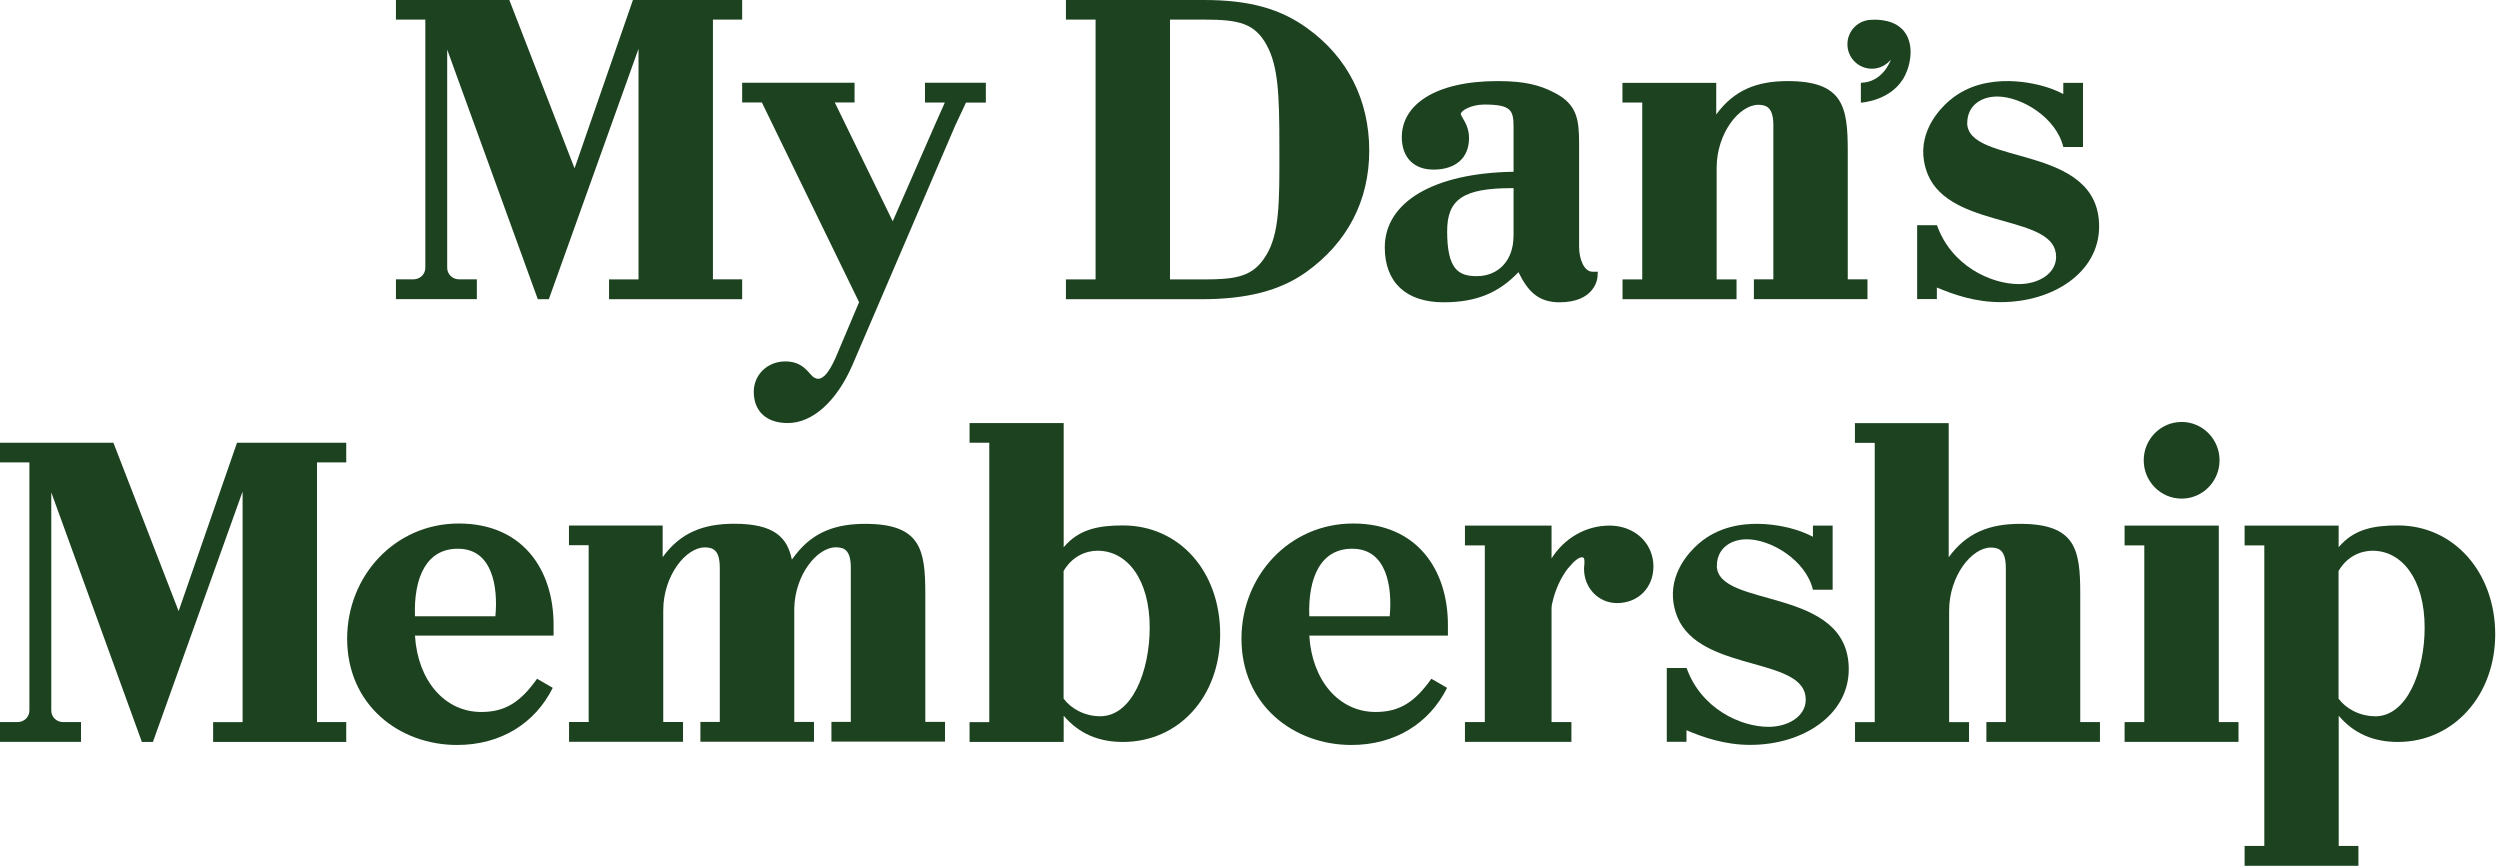 <svg width="231" height="80" viewBox="0 0 231 80" fill="none" xmlns="http://www.w3.org/2000/svg">
<g id="Layer_1" clip-path="url(#clip0_14_1674)">
<g id="Group">
<path id="Vector" d="M147.144 25.108C146.372 25.108 145.909 23.943 145.909 22.816V13.264C145.909 11.049 145.724 9.637 143.641 8.572C142.29 7.87 140.924 7.492 138.386 7.492C132.537 7.492 129.527 9.73 129.527 12.662C129.527 14.545 130.623 15.671 132.459 15.671C134.512 15.671 135.739 14.583 135.739 12.755C135.739 11.89 135.384 11.296 135.152 10.903C135.083 10.787 134.983 10.61 134.975 10.556C134.975 10.208 135.955 9.66 137.159 9.66C139.636 9.66 139.852 10.193 139.852 11.728V15.872C132.506 15.98 127.953 18.65 127.953 22.863C127.953 26.088 129.929 27.932 133.378 27.932C136.364 27.932 138.463 27.091 140.307 25.146C141.164 26.898 142.12 27.932 144.104 27.932C147.445 27.932 147.607 25.633 147.607 25.61L147.638 25.108H147.128H147.144ZM139.844 21.844C139.844 24.035 138.478 25.517 136.449 25.517C134.72 25.517 133.717 24.838 133.717 21.358C133.717 18.387 135.237 17.384 139.728 17.384H139.852V21.852L139.844 21.844Z" fill="#1C4220"/>
<path id="Vector_2" d="M91.092 7.654V9.483H89.256L88.26 11.605L78.769 33.719C77.311 37.083 75.081 39.089 72.789 39.089C70.821 39.089 69.648 38.009 69.648 36.196C69.648 34.622 70.921 33.395 72.55 33.395C73.831 33.395 74.394 34.02 74.803 34.483C75.003 34.714 75.15 34.869 75.312 34.923C75.382 34.961 75.474 35 75.59 35C76.099 35 76.616 34.383 77.21 33.055L79.379 27.924L70.397 9.467H68.576V7.646H78.962V9.467H77.133L82.488 20.447L86.485 11.312L87.303 9.475H85.529H85.467V7.646H91.084L91.092 7.654Z" fill="#1C4220"/>
<path id="Vector_3" d="M120.793 2.608C118.254 0.779 115.391 0 111.224 0H98.492V1.813H101.232V25.818H98.492V27.647H111.047C115.206 27.647 118.262 26.86 120.661 25.162C124.496 22.431 126.518 18.542 126.518 13.912C126.518 9.282 124.535 5.285 120.785 2.608H120.793ZM118.215 15.602C118.215 20.162 117.968 22.492 116.525 24.252C115.43 25.579 113.979 25.818 111.325 25.818H108.107V1.813H111.325C114.457 1.813 115.954 2.145 117.058 4.198C118.1 6.15 118.215 8.665 118.215 13.557V15.594V15.602Z" fill="#1C4220"/>
<path id="Vector_4" d="M158.58 7.654V10.579C160.223 8.318 162.345 7.492 165.185 7.492C170.347 7.492 170.733 9.907 170.733 13.958V25.81H172.554V27.639H162.06V25.81H163.858V11.582C163.858 10.008 163.294 9.684 162.469 9.684C160.725 9.684 158.618 12.284 158.618 15.509V25.818H160.455V27.646H149.922V25.818H151.743V9.475H149.914V7.654H158.572H158.58Z" fill="#1C4220"/>
<path id="Vector_5" d="M175.702 2.647C174.699 1.667 172.963 1.829 172.963 1.829C171.713 1.829 170.702 2.839 170.702 4.089C170.702 5.339 171.713 6.35 172.963 6.35C173.672 6.35 174.305 6.011 174.722 5.501C174.614 5.795 173.873 7.616 171.944 7.647V9.483C172.083 9.483 174.884 9.275 176.026 6.968C176.566 5.88 176.96 3.866 175.71 2.639L175.702 2.647Z" fill="#1C4220"/>
<path id="Vector_6" d="M42.525 25.81H44.061V27.639H36.584V25.81H38.204C38.806 25.81 39.3 25.347 39.3 24.745V1.813H36.584V0H47.062L53.089 15.556L58.483 0H68.576V1.813H65.875V25.81H68.576V27.647H56.276V25.818H59V4.506L50.712 27.647H49.694L41.321 4.583V24.745C41.321 25.347 41.815 25.81 42.417 25.81H42.517" fill="#1C4220"/>
<path id="Vector_7" d="M181.775 11.358C181.775 9.83 182.971 8.92 184.545 8.92C186.775 8.92 189.993 10.849 190.649 13.58H192.393H192.47V7.654H190.649V8.688C190.263 8.488 189.723 8.241 189.044 8.032C188.372 7.824 183.573 6.397 180.185 9.244C179.838 9.537 177.785 11.265 177.708 13.866C177.67 15.216 178.164 16.242 178.364 16.605C180.911 21.157 189.985 19.854 189.985 23.727C189.985 25.301 188.334 26.25 186.551 26.25C183.951 26.25 180.309 24.56 178.974 20.81H177.145V27.631H178.966V26.566C180.548 27.23 182.508 27.917 184.861 27.917C189.738 27.917 193.959 25.147 193.959 20.926C193.959 13.194 181.767 15.355 181.767 11.343L181.775 11.358Z" fill="#1C4220"/>
</g>
<g id="Group_2">
<path id="Vector_8" d="M152.777 52.338C152.777 54.306 151.365 55.725 149.412 55.725C147.707 55.725 146.364 54.337 146.364 52.562C146.364 52.485 146.372 52.315 146.38 52.284C146.403 52.114 146.449 51.59 146.295 51.52C145.948 51.358 145.369 51.929 144.96 52.431C144.952 52.446 144.937 52.462 144.921 52.469C144.867 52.539 144.752 52.678 144.752 52.678C144.682 52.77 144.466 53.102 144.458 53.125C143.826 54.159 143.532 55.216 143.394 55.864C143.37 56.026 143.363 56.181 143.363 56.273V66.721H145.199V68.549H135.361V66.721H137.197V50.394H135.361V48.565H143.363V51.597C144.559 49.699 146.557 48.565 148.718 48.565C150.392 48.565 151.828 49.421 152.445 50.795L152.522 50.972C152.692 51.412 152.777 51.867 152.777 52.338Z" fill="#1C4220"/>
<path id="Vector_9" d="M180.061 39.09V51.489C181.705 49.228 183.827 48.403 186.667 48.403C191.829 48.403 192.215 50.818 192.215 54.869V66.721H194.036V68.549H183.542V66.721H185.339V52.492C185.339 50.918 184.776 50.594 183.951 50.594C182.207 50.594 180.1 53.194 180.1 56.42V66.728H181.937V68.557H171.404V66.728H173.225V40.918H171.396V39.097H180.054L180.061 39.09Z" fill="#1C4220"/>
<path id="Vector_10" d="M51.152 57.747C51.152 52.631 48.289 48.372 42.394 48.372C36.499 48.372 32.077 53.202 32.077 59.013C32.077 65.154 36.908 68.835 42.232 68.835C46.283 68.835 49.439 66.829 51.075 63.557L49.624 62.716C48.112 64.846 46.715 65.787 44.47 65.787C41.074 65.787 38.59 62.863 38.343 58.727H51.152V57.747ZM45.774 56.945H38.343C38.212 53.303 39.446 50.563 42.517 50.71C45.45 50.841 46.036 54.144 45.774 56.945Z" fill="#1C4220"/>
<path id="Vector_11" d="M133.787 57.747C133.787 52.631 130.924 48.372 125.029 48.372C119.133 48.372 114.712 53.202 114.712 59.013C114.712 65.154 119.542 68.835 124.867 68.835C128.918 68.835 132.074 66.829 133.71 63.557L132.259 62.716C130.747 64.846 129.35 65.787 127.104 65.787C123.709 65.787 121.225 62.863 120.978 58.727H133.787V57.747ZM128.408 56.945H120.978C120.846 53.303 122.081 50.563 125.152 50.71C128.084 50.841 128.671 54.144 128.408 56.945Z" fill="#1C4220"/>
<path id="Vector_12" d="M221.56 48.55C219.284 48.55 217.486 48.904 216.09 50.563V48.565H207.401V50.394H209.222V78.164H207.401V80H217.918V78.164H216.097V66.134C217.486 67.763 219.284 68.557 221.568 68.557C226.692 68.557 230.558 64.275 230.558 58.604C230.558 52.932 226.777 48.55 221.568 48.55H221.56ZM219.469 66.181C218.003 66.181 216.738 65.448 216.082 64.553V52.763C216.853 51.42 218.119 50.888 219.222 50.888C221.954 50.888 224.037 53.542 224.037 57.986C224.037 62.022 222.409 66.188 219.469 66.188V66.181Z" fill="#1C4220"/>
<path id="Vector_13" d="M98.284 39.09V50.563C99.68 48.904 101.478 48.55 103.755 48.55C108.963 48.55 112.744 52.778 112.744 58.603C112.744 64.429 108.878 68.557 103.755 68.557C101.471 68.557 99.673 67.762 98.284 66.134V68.557H89.587V66.728H91.409V40.911H89.587V39.09H98.284ZM106.232 57.986C106.232 53.542 104.156 50.887 101.417 50.887C100.313 50.887 99.055 51.42 98.276 52.762V64.553C98.932 65.448 100.19 66.181 101.664 66.181C104.603 66.181 106.232 62.022 106.232 57.978V57.986Z" fill="#1C4220"/>
<path id="Vector_14" d="M5.949 66.721H7.485V68.549H0V66.721H1.62C2.222 66.721 2.716 66.258 2.716 65.656V42.724H0V40.911H10.479L16.505 56.466L21.899 40.911H31.992V42.724H29.291V66.721H31.992V68.557H19.692V66.728H22.416V45.417L14.129 68.557H13.11L4.738 45.494V65.656C4.738 66.258 5.232 66.721 5.834 66.721H5.934" fill="#1C4220"/>
<g id="Group_3">
<path id="Vector_15" d="M205.017 66.721H206.838V68.549H196.312V66.721H198.134V50.394H196.312V48.565H205.017V66.721Z" fill="#1C4220"/>
<path id="Vector_16" d="M201.583 46.073C203.518 46.073 205.086 44.487 205.086 42.531C205.086 40.575 203.518 38.989 201.583 38.989C199.648 38.989 198.08 40.575 198.08 42.531C198.08 44.487 199.648 46.073 201.583 46.073Z" fill="#1C4220"/>
</g>
<path id="Vector_17" d="M158.641 52.269C158.641 50.741 159.837 49.83 161.411 49.83C163.641 49.83 166.859 51.759 167.515 54.491H169.259H169.336V48.565H167.515V49.599C167.129 49.398 166.589 49.151 165.91 48.943C165.239 48.735 160.439 47.307 157.051 50.154C156.704 50.447 154.652 52.176 154.575 54.776C154.536 56.127 155.03 57.153 155.23 57.515C157.777 62.068 166.851 60.764 166.851 64.637C166.851 66.211 165.2 67.16 163.417 67.16C160.817 67.16 157.175 65.471 155.84 61.721H154.011V68.542H155.832V67.477C157.414 68.14 159.374 68.827 161.728 68.827C166.604 68.827 170.825 66.057 170.825 61.836C170.825 54.105 158.633 56.265 158.633 52.253L158.641 52.269Z" fill="#1C4220"/>
<path id="Vector_18" d="M85.498 66.721V54.869C85.498 50.818 85.104 48.403 79.942 48.403C77.218 48.403 75.158 49.159 73.545 51.211C73.514 51.25 73.491 51.288 73.46 51.319L73.167 51.705C72.735 49.591 71.462 48.395 67.835 48.395C64.995 48.395 62.873 49.213 61.23 51.481V48.557H52.572V50.378H54.393V66.713H52.58V68.542H63.112V66.713H61.284V56.404C61.284 53.179 63.382 50.579 65.126 50.579C65.96 50.579 66.508 50.903 66.508 52.477V66.705H64.717V68.534H75.212V66.705H73.391V56.181C73.475 53.056 75.52 50.571 77.233 50.571C78.067 50.571 78.615 50.895 78.615 52.469V66.698H76.824V68.526H87.319V66.698H85.498V66.721Z" fill="#1C4220"/>
</g>
</g>
<defs>
<clipPath id="clip0_14_1674">
<rect width="230.55" height="80" fill="white"/>
</clipPath>
</defs>
</svg>

